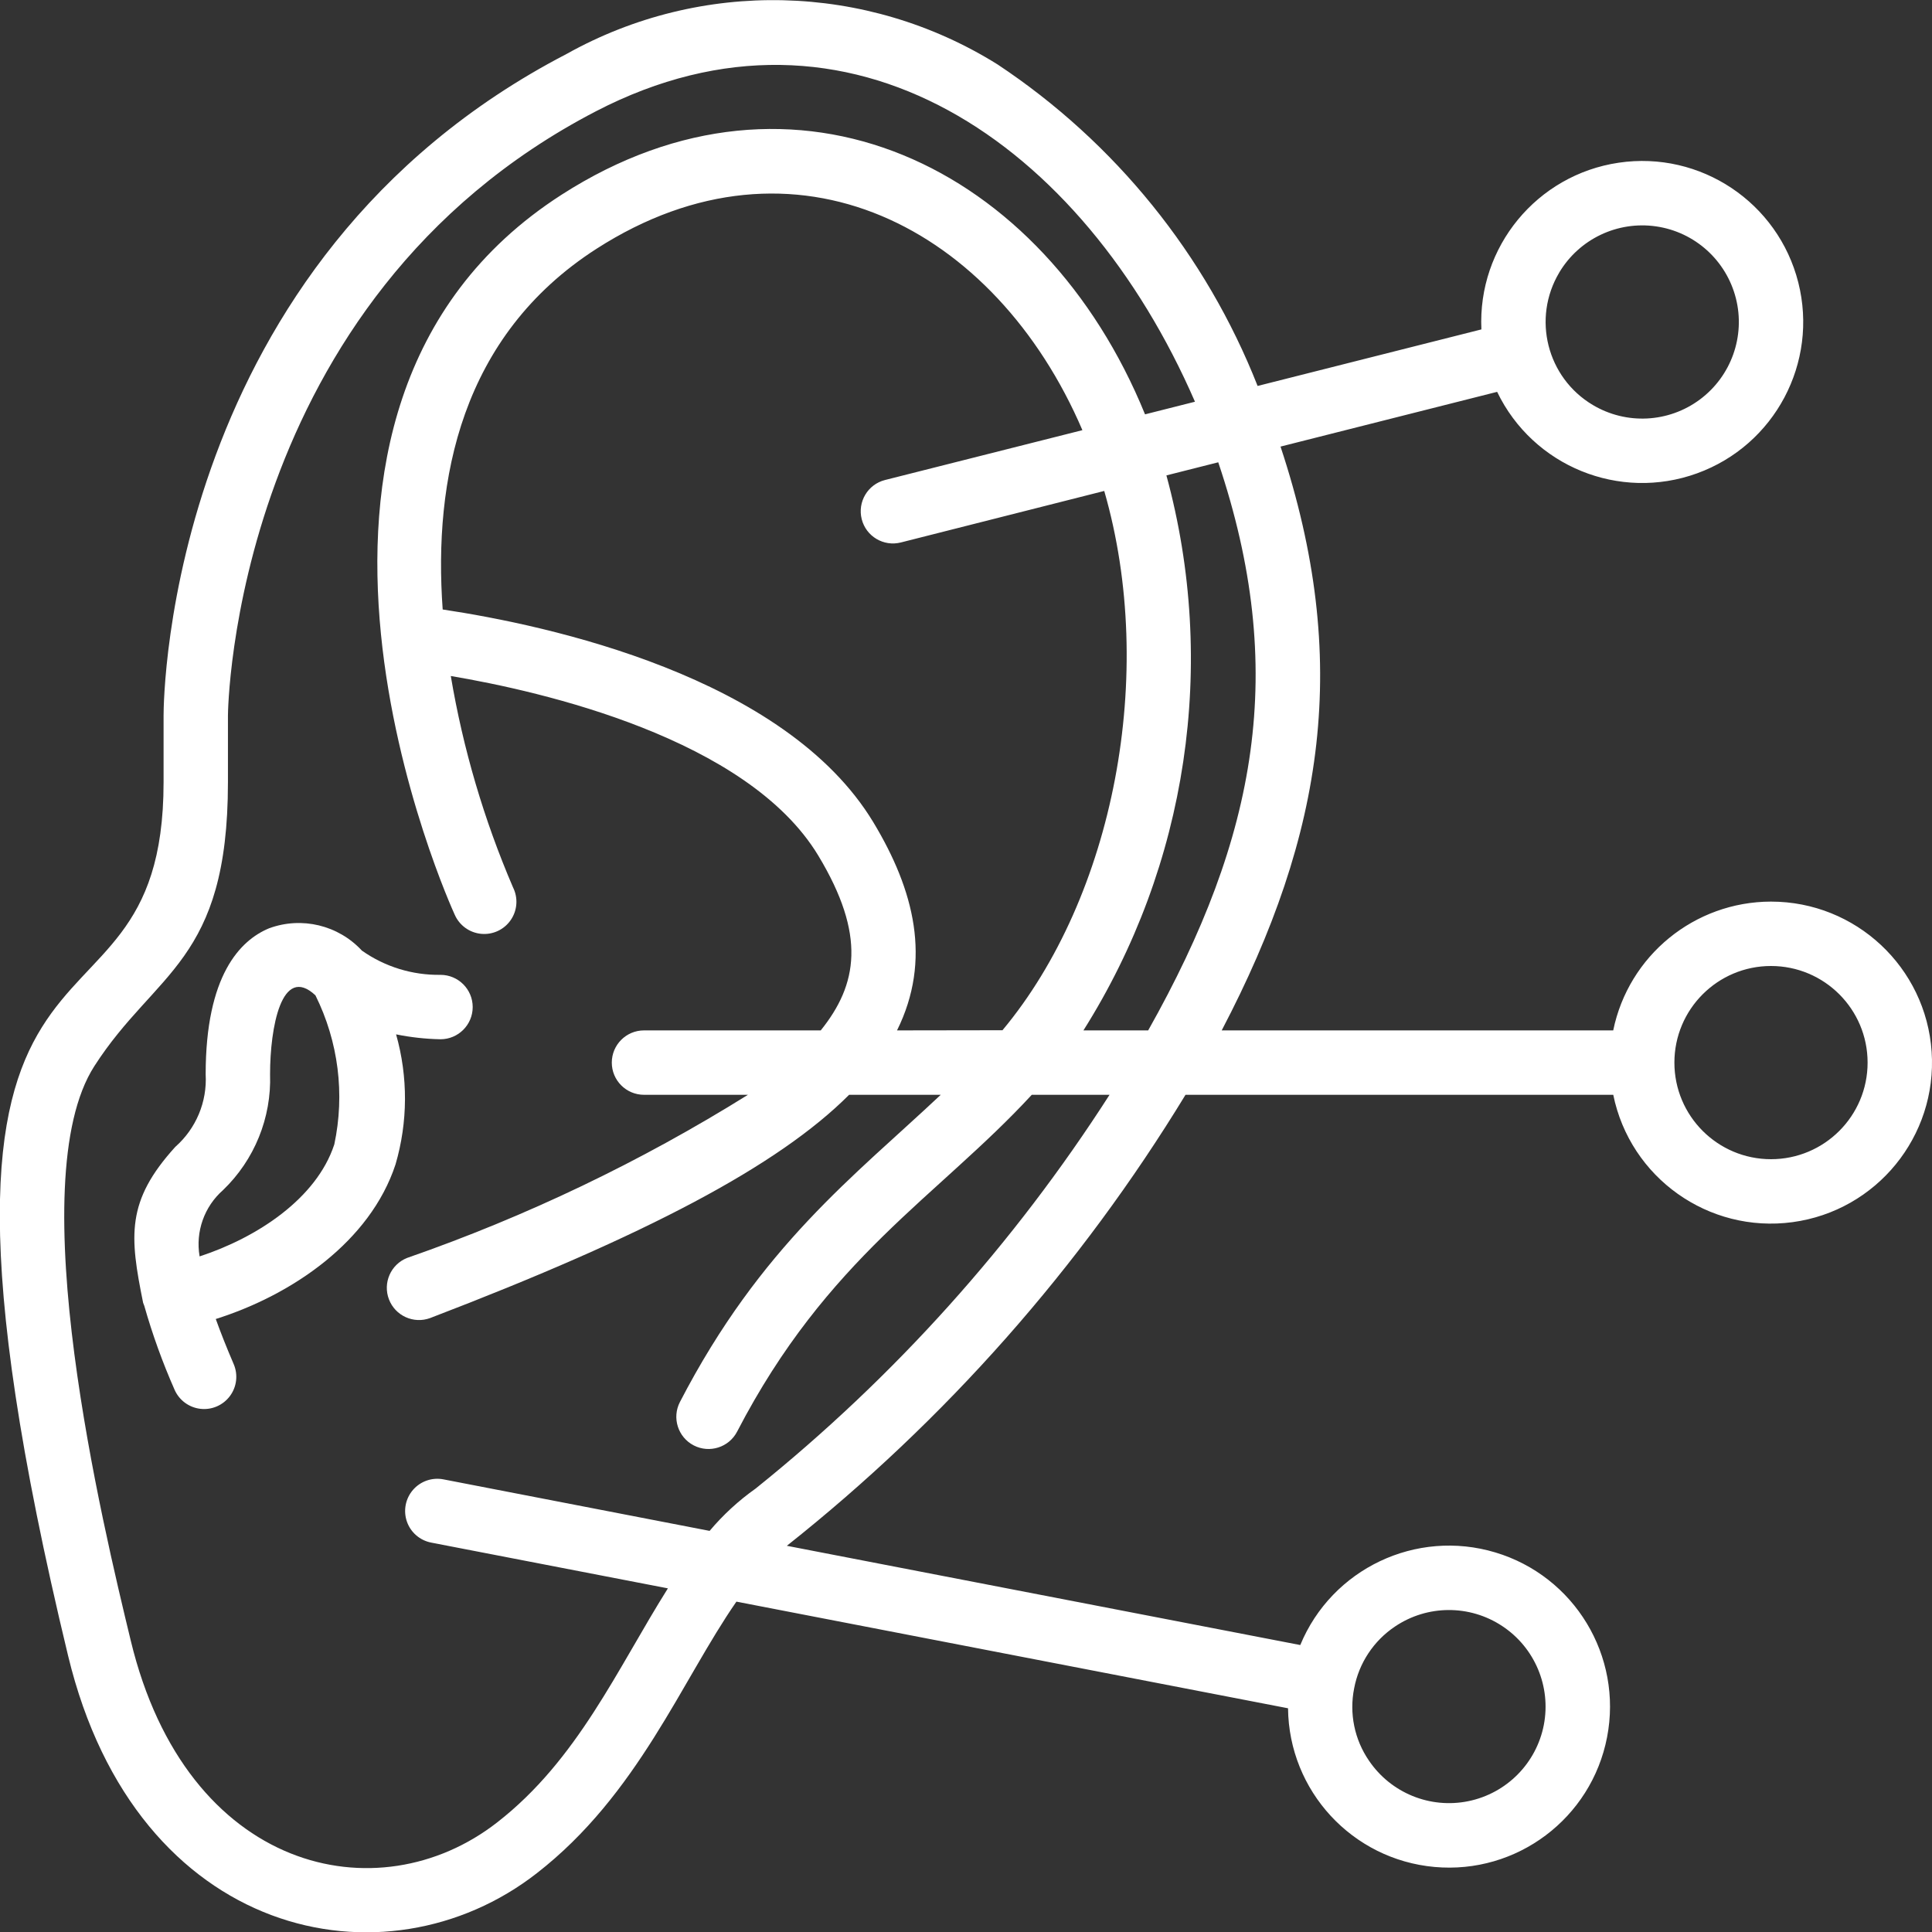 <?xml version="1.0"?>
<svg xmlns="http://www.w3.org/2000/svg" height="512px" viewBox="0 0 60 60" width="512px" class=""><rect x="0" y="0" width="60" height="60" fill="#333333" stroke="none"/><g><g id="021---Acupuncture" transform="translate(-1)"><path id="Shape" d="m13.3 32.123c.454.092.916.143 1.38.152.552 0 1-.448 1-1s-.448-1-1-1c-.873.013-1.727-.25-2.441-.753-.733-.792-1.87-1.065-2.882-.693-.9.373-1.97 1.463-1.97 4.534.049.856-.299 1.687-.942 2.253-1.532 1.687-1.421 2.766-1 4.845.01.032.022.063.036.093.252.887.566 1.756.938 2.6.141.328.447.556.802.598s.705-.109.919-.396c.214-.286.258-.665.117-.993-.225-.524-.407-.986-.556-1.4 2.365-.746 4.793-2.4 5.582-4.8.386-1.318.392-2.718.018-4.04zm-1.92 3.423c-.552 1.679-2.4 2.89-4.181 3.473-.132-.766.143-1.546.727-2.059.976-.938 1.508-2.247 1.461-3.6 0-1.435.355-3.432 1.409-2.449.713 1.434.92 3.068.585 4.635z" data-original="#000000" class="active-path" data-old_color="#000000" fill="#FFFFFF"/><path id="Shape" d="m56 28c-2.375.003-4.422 1.674-4.9 4h-12.159c3.212-6.132 4.014-11.534 1.827-18.131l6.727-1.7c1.114 2.313 3.798 3.406 6.211 2.53 2.413-.876 3.77-3.436 3.142-5.925-.629-2.489-3.04-4.097-5.579-3.721-2.539.376-4.382 2.613-4.263 5.177l-6.95 1.756c-1.606-4.077-4.426-7.563-8.077-9.986-4.07-2.541-9.201-2.665-13.388-.322-12.369 6.422-12.511 19.972-12.511 20.546v2.067c0 9.52-9.088 1.732-2.966 27.127 2.125 8.817 9.861 10.417 14.556 6.757 3.142-2.441 4.5-5.987 6.2-8.435l17.131 3.312c.026 2.567 1.992 4.696 4.548 4.928 2.556.232 4.873-1.51 5.36-4.03.488-2.52-1.012-5-3.47-5.738-2.458-.738-5.076.504-6.058 2.876l-15.945-3.082c4.922-3.901 9.114-8.643 12.381-14.006h13.284c.526 2.578 2.96 4.307 5.568 3.955 2.607-.352 4.496-2.665 4.32-5.29-.176-2.625-2.357-4.665-4.988-4.665zm-6.576-19.537c.622-1.042 1.81-1.607 3.011-1.432s2.177 1.057 2.475 2.234c.297 1.176-.144 2.416-1.117 3.141-.973.725-2.287.792-3.329.17-1.423-.849-1.888-2.69-1.039-4.113zm-12.766 23.537h-2.011c3.236-5.13 4.171-11.383 2.577-17.236l1.61-.407c2.166 6.436 1.223 11.608-2.176 17.643zm-7.8 0c1.085-2.188.535-4.355-.734-6.461-2.739-4.539-10.112-6.121-13.376-6.611-.29-4.016.564-8.493 4.774-11.2 6.163-3.96 12.4-.651 15.093 5.631l-6.129 1.548c-.536.135-.86.679-.725 1.215s.679.86 1.215.725l6.317-1.6c1.643 5.679.3 12.6-3.16 16.748zm15.462 18.515c1.005-.679 2.32-.686 3.332-.017 1.012.668 1.522 1.88 1.293 3.071-.231 1.191-1.156 2.125-2.344 2.368-1.188.243-2.406-.254-3.086-1.258-.451-.656-.617-1.468-.46-2.249.149-.782.604-1.471 1.265-1.915zm-19.851-4.288c-.531.376-1.012.818-1.431 1.316l-8.267-1.6c-.351-.068-.711.057-.945.327-.234.27-.306.644-.19.982s.405.587.756.655l7.35 1.421c-1.572 2.5-2.8 5.322-5.3 7.267-3.7 2.888-9.648 1.551-11.382-5.647-.852-3.524-3.438-14.248-1.13-17.838 1.9-2.959 4.149-3.225 4.149-8.819v-2.067c0-.128.13-12.906 11.432-18.77 7.859-4.072 15.11.993 18.6 9.022l-1.551.392c-3.147-7.722-10.867-11.482-18.119-6.821-10.462 6.723-3.393 22.2-3.32 22.358.145.333.459.561.821.596.362.035.714-.129.92-.429.206-.299.233-.687.071-1.012-.904-2.104-1.553-4.308-1.933-6.566 2.827.477 9.213 1.932 11.413 5.578 1.488 2.47 1.224 4 .076 5.428h-5.489c-.552 0-1 .448-1 1s.448 1 1 1h3.228c-3.329 2.077-6.879 3.777-10.585 5.066-.508.202-.759.775-.564 1.286s.765.77 1.278.582c6.717-2.571 10.811-4.729 13.013-6.934h2.846c-2.681 2.524-5.589 4.691-8.1 9.54-.254.49-.062 1.094.428 1.348.49.254 1.094.062 1.348-.428 2.806-5.409 6.222-7.286 9.151-10.46h2.415c-2.978 4.643-6.689 8.772-10.989 12.227zm31.531-10.227c-1.657 0-3-1.343-3-3s1.343-3 3-3 3 1.343 3 3-1.343 3-3 3z" data-original="#000000" class="active-path" data-old_color="#000000" fill="#FFFFFF"/></g></g> </svg>
